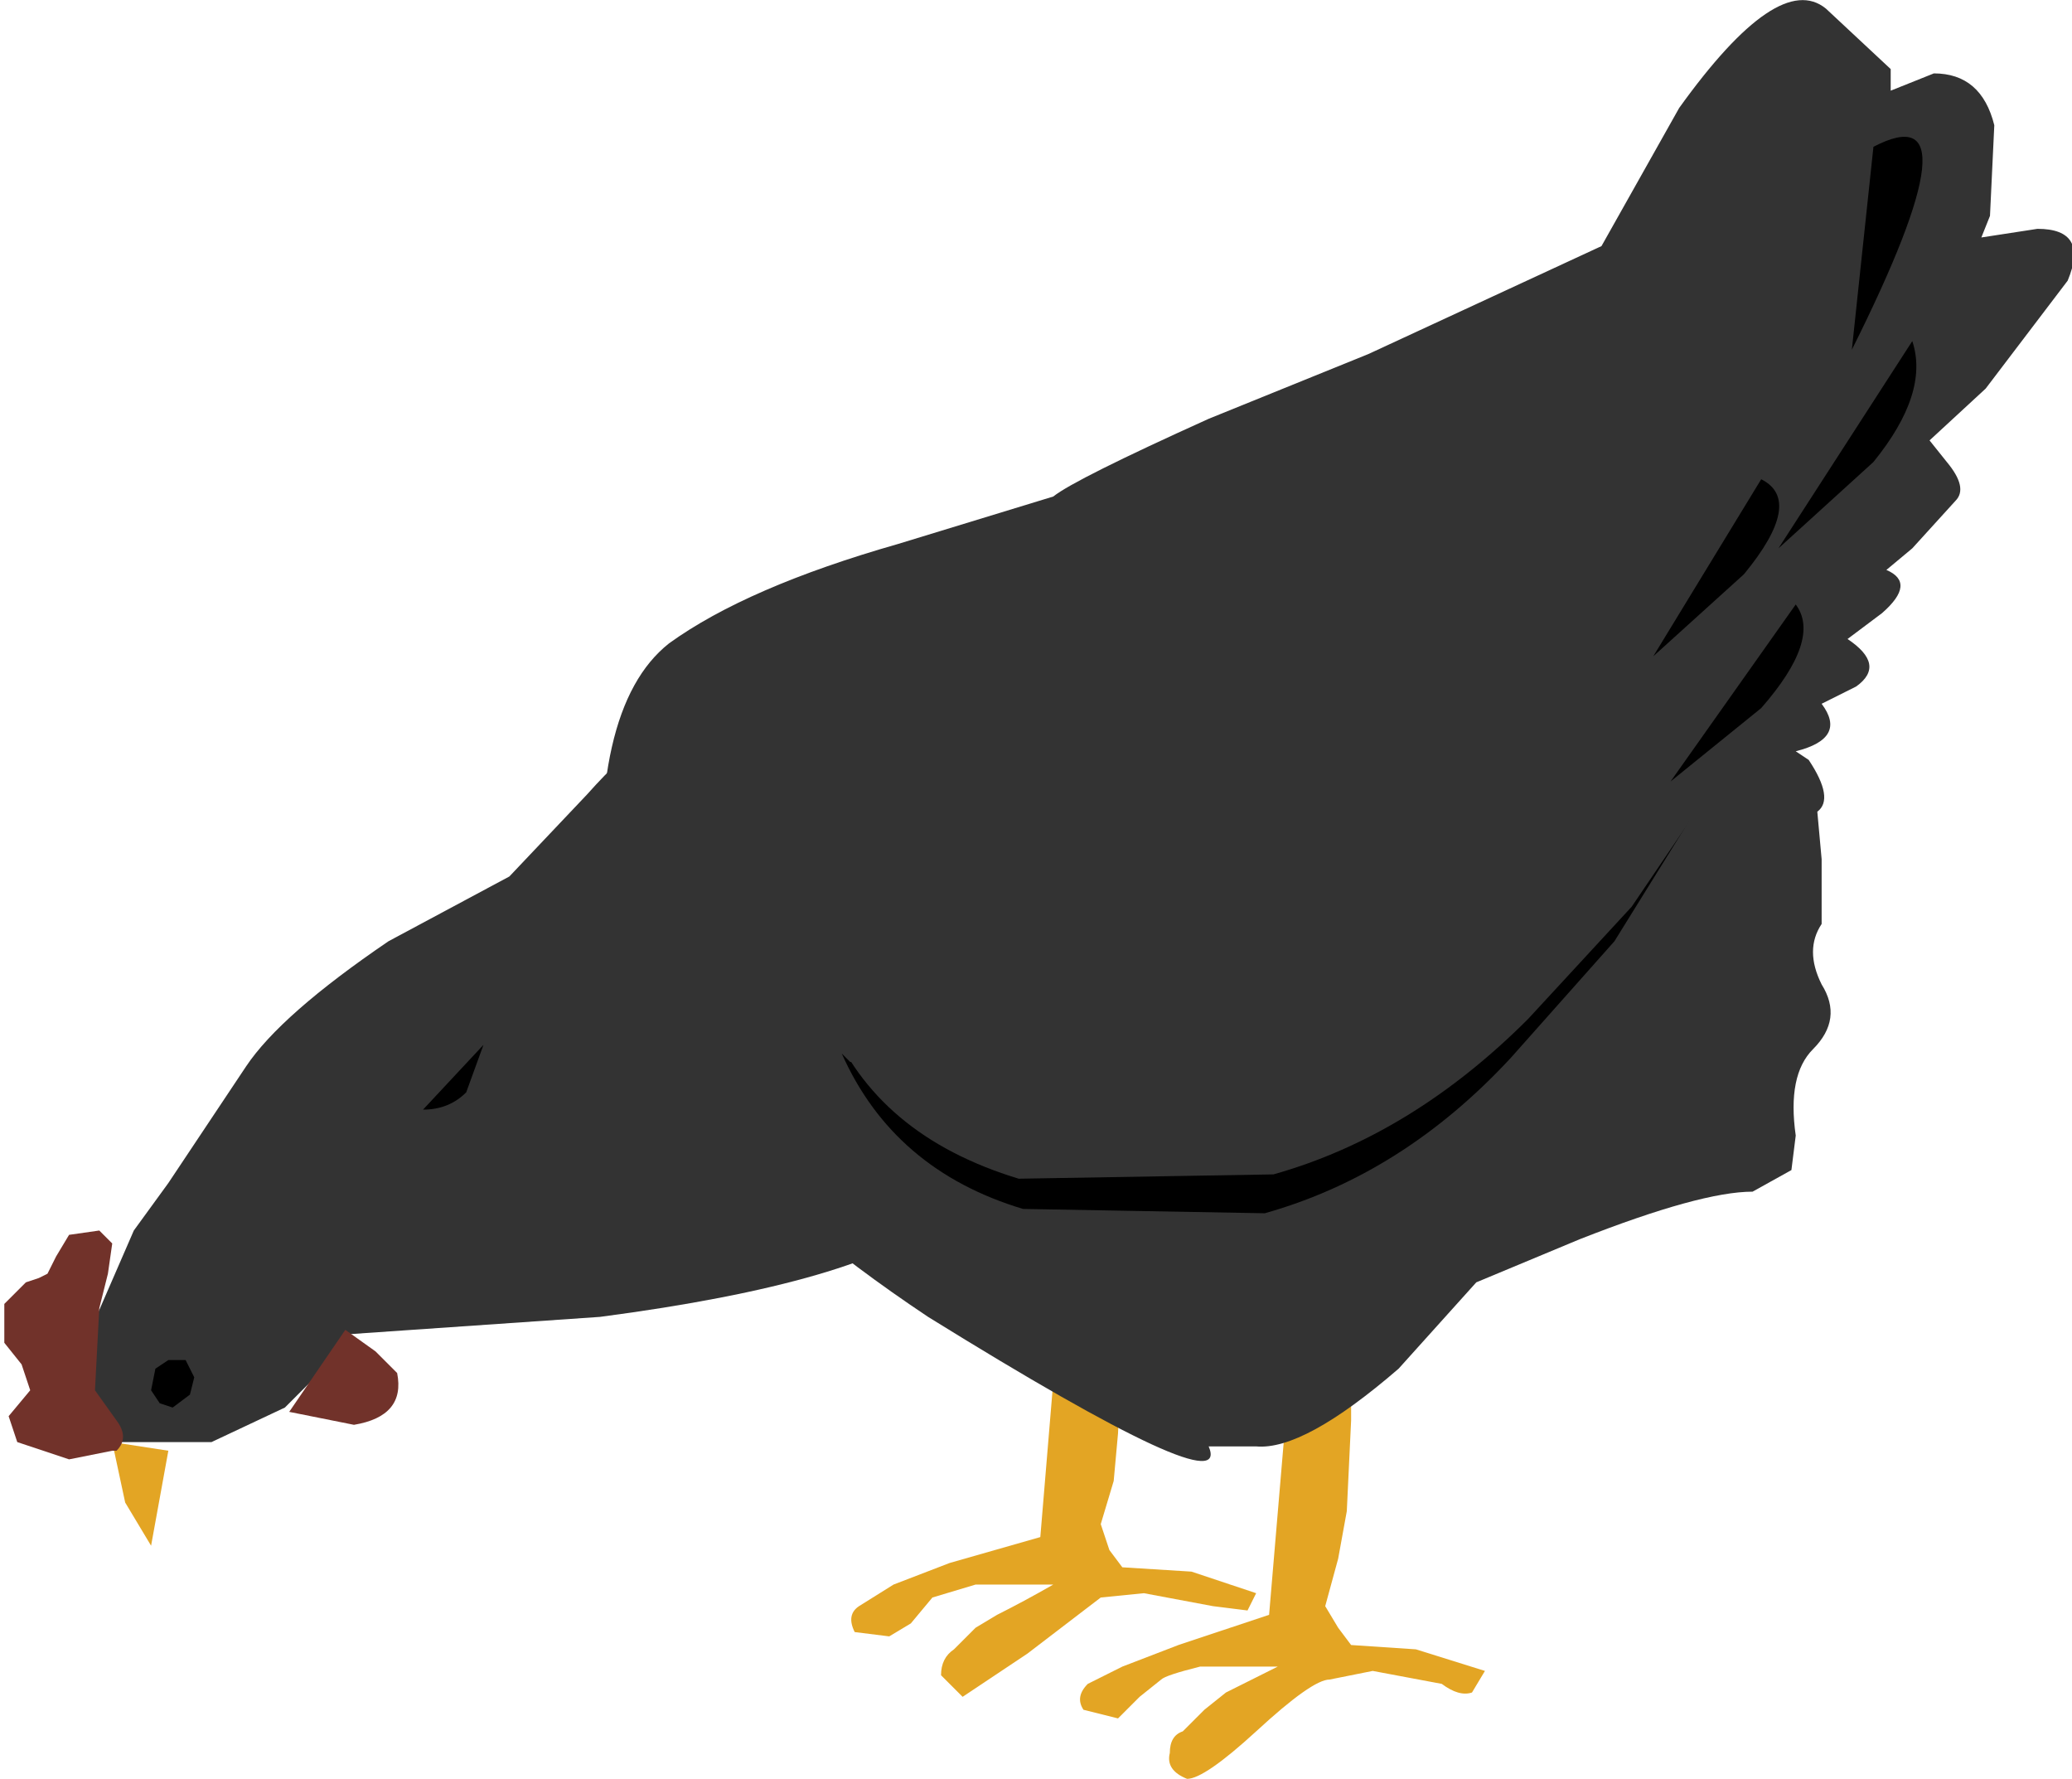 <?xml version="1.0" encoding="UTF-8" standalone="no"?>
<svg xmlns:xlink="http://www.w3.org/1999/xlink" height="20.6px" width="24.0px" xmlns="http://www.w3.org/2000/svg">
  <g transform="matrix(1.0, 0.0, 0.0, 1.0, 2.4, 0.25)">
    <path d="M-0.65 17.65 L-0.45 16.55 -1.1 16.45 -0.95 17.15 -0.65 17.65" fill="#e3a524" fill-rule="evenodd" stroke="none"/>
    <path d="M4.55 15.0 Q7.6 14.6 8.5 13.85 L5.95 7.8 Q5.2 8.05 4.4 8.95 L3.5 9.9 2.1 10.65 Q0.85 11.5 0.45 12.1 L-0.45 13.45 -0.85 14.0 -1.35 15.15 Q-1.8 16.25 -1.1 16.45 L0.05 16.45 0.9 16.05 1.4 15.55 1.65 15.2 4.55 15.0" fill="#333333" fill-rule="evenodd" stroke="none"/>
    <path d="M-1.1 14.15 L-1.25 14.0 -1.6 14.05 -1.75 14.3 -1.85 14.5 -1.95 14.55 -2.1 14.6 -2.35 14.85 -2.35 15.3 -2.15 15.55 -2.05 15.85 -2.3 16.15 -2.2 16.45 -1.6 16.65 -1.1 16.55 -1.05 16.55 Q-0.9 16.4 -1.05 16.2 L-1.3 15.85 -1.25 14.9 -1.15 14.5 -1.1 14.15" fill="#71322a" fill-rule="evenodd" stroke="none"/>
    <path d="M1.6 15.15 L0.95 16.1 1.7 16.25 Q2.3 16.15 2.2 15.65 L1.95 15.4 1.6 15.15" fill="#71322a" fill-rule="evenodd" stroke="none"/>
    <path d="M-0.65 15.85 L-0.55 16.0 -0.4 16.05 -0.2 15.9 -0.15 15.7 -0.25 15.5 -0.45 15.5 -0.6 15.6 -0.65 15.85" fill="#000000" fill-rule="evenodd" stroke="none"/>
    <path d="M3.2 11.85 L2.5 12.6 Q2.8 12.6 3.0 12.4 L3.2 11.85" fill="#000000" fill-rule="evenodd" stroke="none"/>
    <path d="M4.0 12.9 L2.95 13.35 4.0 12.9" fill="#000000" fill-rule="evenodd" stroke="none"/>
    <path d="M11.25 18.8 L10.6 19.05 10.2 19.25 Q10.05 19.4 10.15 19.55 L10.55 19.65 10.8 19.4 11.05 19.2 Q11.1 19.15 11.5 19.05 L12.4 19.05 11.8 19.35 11.55 19.55 11.3 19.8 Q11.15 19.85 11.15 20.05 11.1 20.25 11.35 20.35 11.55 20.35 12.15 19.8 12.8 19.2 13.0 19.2 L13.5 19.1 14.3 19.25 Q14.5 19.4 14.65 19.35 L14.8 19.1 14.0 18.85 13.25 18.8 13.1 18.6 12.95 18.35 13.1 17.8 13.2 17.25 13.25 16.2 13.25 15.05 12.55 15.5 12.3 18.45 11.25 18.8" fill="#e3a524" fill-rule="evenodd" stroke="none"/>
    <path d="M9.9 14.55 L9.65 17.55 8.6 17.85 7.95 18.1 7.55 18.35 Q7.4 18.45 7.5 18.65 L7.9 18.7 8.15 18.55 8.4 18.25 8.9 18.1 9.8 18.1 Q9.45 18.3 9.15 18.45 L8.9 18.6 8.65 18.85 Q8.5 18.95 8.5 19.15 L8.75 19.4 9.5 18.9 10.35 18.25 10.85 18.2 11.65 18.35 12.05 18.4 12.15 18.2 11.4 17.95 10.6 17.9 10.45 17.7 10.35 17.4 10.5 16.9 10.55 16.35 10.6 15.3 10.6 14.1 9.9 14.55" fill="#e3a524" fill-rule="evenodd" stroke="none"/>
    <path d="M8.0 6.05 Q6.25 6.55 5.35 7.2 4.4 7.95 4.6 10.5 4.9 12.7 8.35 15.0 11.9 17.2 11.6 16.5 L12.15 16.5 Q12.7 16.55 13.8 15.6 L14.7 14.6 15.9 14.1 Q17.3 13.55 17.9 13.55 L18.35 13.3 18.4 12.9 Q18.3 12.2 18.6 11.9 18.95 11.55 18.7 11.15 18.5 10.75 18.7 10.45 L18.7 9.7 18.65 9.15 Q18.85 9.0 18.55 8.55 L18.4 8.45 Q19.0 8.3 18.7 7.9 L19.1 7.7 Q19.45 7.45 19.0 7.15 L19.4 6.85 Q19.8 6.5 19.45 6.35 L19.75 6.1 20.25 5.55 Q20.4 5.4 20.15 5.1 L19.95 4.85 20.6 4.25 21.55 3.0 Q21.8 2.4 21.2 2.4 L20.55 2.5 20.65 2.25 20.7 1.2 Q20.55 0.6 20.0 0.6 L19.5 0.8 19.5 0.55 18.75 -0.15 Q18.2 -0.6 17.05 1.0 L16.15 2.6 13.45 3.85 11.6 4.6 Q10.05 5.3 9.8 5.5 L8.0 6.05" fill="#333333" fill-rule="evenodd" stroke="none"/>
    <path d="M16.3 10.65 L17.2 9.2 17.35 8.55 17.5 8.0 7.45 12.05 7.35 11.95 Q7.95 13.3 9.45 13.75 L12.25 13.8 Q13.85 13.35 15.1 12.0 L16.3 10.65" fill="#000000" fill-rule="evenodd" stroke="none"/>
    <path d="M15.3 11.55 L16.5 10.25 17.55 8.7 17.7 8.1 17.9 7.55 7.3 11.65 7.2 11.55 Q7.75 12.9 9.4 13.4 L12.35 13.35 Q13.95 12.9 15.3 11.55" fill="#333333" fill-rule="evenodd" stroke="none"/>
    <path d="M19.3 1.45 L19.05 3.8 Q20.55 0.8 19.3 1.45" fill="#000000" fill-rule="evenodd" stroke="none"/>
    <path d="M19.75 3.7 L18.2 6.1 19.3 5.1 Q19.95 4.3 19.75 3.7" fill="#000000" fill-rule="evenodd" stroke="none"/>
    <path d="M17.8 6.4 Q18.5 5.55 18.0 5.3 L16.75 7.35 17.8 6.4" fill="#000000" fill-rule="evenodd" stroke="none"/>
    <path d="M18.4 6.75 L16.95 8.8 18.0 7.95 Q18.7 7.15 18.4 6.75" fill="#000000" fill-rule="evenodd" stroke="none"/>
  </g>
</svg>
